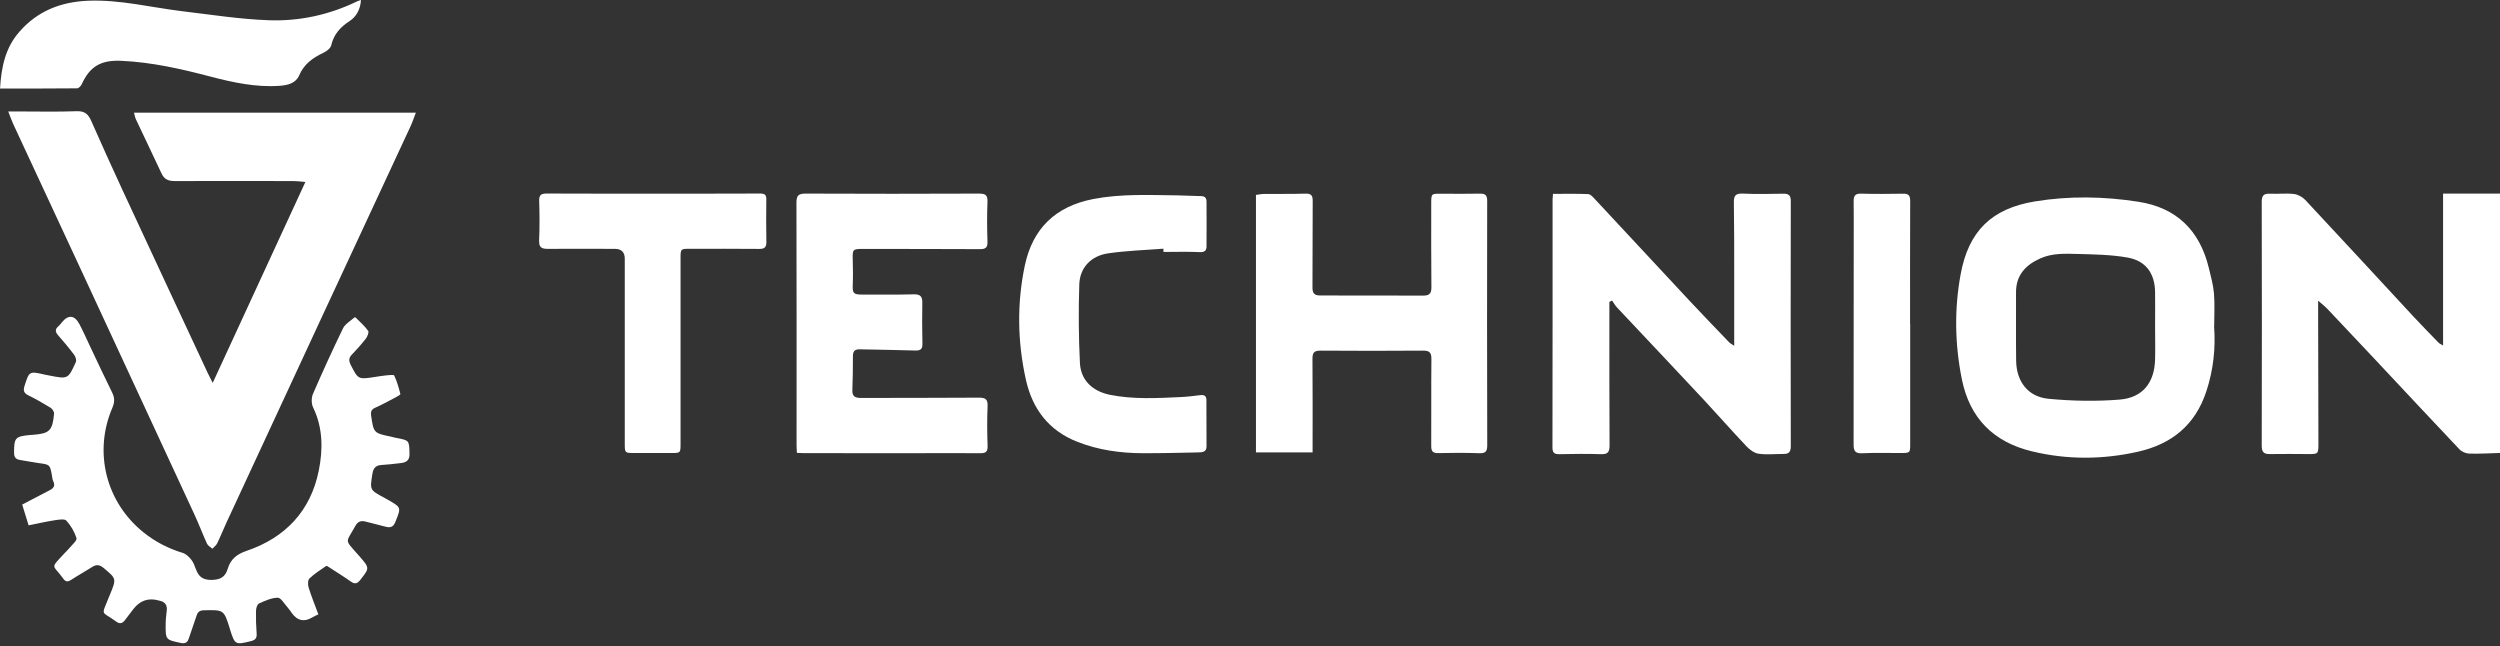 <svg xmlns="http://www.w3.org/2000/svg" width="437" height="113" viewBox="0 0 437 113" fill="none"><rect x="0" y="0" width="437" height="113" fill="#333333" stroke="none"/><g clip-path="url(#clip0_577_195)"><path d="M436.99 79.18C435.21 79.23 433.42 79.34 431.64 79.29C431.05 79.27 430.32 78.97 429.92 78.55C424.91 73.26 419.94 67.93 414.96 62.62C412.27 59.75 409.57 56.89 406.87 54.04C406.41 53.55 405.87 53.14 405.21 52.56C405.21 53.66 405.21 54.47 405.21 55.27C405.23 62.7 405.24 70.13 405.26 77.57C405.26 79.35 405.21 79.38 403.49 79.37C401.25 79.35 399 79.34 396.76 79.37C395.72 79.38 395.35 79.03 395.35 77.92C395.39 63.72 395.38 49.51 395.35 35.31C395.35 34.26 395.63 33.81 396.75 33.86C398.16 33.93 399.59 33.75 400.98 33.91C401.68 33.99 402.47 34.43 402.96 34.95C409.29 41.72 415.58 48.54 421.88 55.34C423.32 56.89 424.8 58.39 426.27 59.91C426.42 60.07 426.66 60.15 427.05 60.39V33.84H437V79.2L436.99 79.18Z" fill="white"></path><path d="M23.43 19.7H72.69C72.35 20.57 72.11 21.32 71.78 22.04C66.7 32.97 61.61 43.9 56.53 54.83C50.88 67 45.23 79.17 39.59 91.34C39.03 92.54 38.55 93.77 37.97 94.96C37.79 95.33 37.42 95.61 37.13 95.92C36.81 95.63 36.35 95.4 36.18 95.03C35.41 93.34 34.76 91.6 33.98 89.92C27.41 75.72 20.83 61.53 14.24 47.33C10.26 38.75 6.26 30.19 2.28 21.61C1.99 20.99 1.78 20.33 1.44 19.48C2.05 19.48 2.45 19.48 2.84 19.48C6.37 19.48 9.91 19.57 13.44 19.44C14.85 19.39 15.44 20 15.94 21.12C17.73 25.16 19.54 29.19 21.4 33.2C26.35 43.87 31.33 54.53 36.31 65.2C36.52 65.65 36.75 66.08 37.18 66.93C42.63 55.1 47.95 43.58 53.38 31.81C52.54 31.74 51.95 31.65 51.37 31.65C44.43 31.64 37.49 31.62 30.54 31.65C29.46 31.65 28.72 31.36 28.25 30.35C26.77 27.17 25.24 24.01 23.75 20.84C23.6 20.52 23.55 20.16 23.43 19.72V19.7Z" fill="white"></path><path d="M55.69 107.37C55.22 107.6 54.88 107.74 54.57 107.93C53.177 108.763 52 108.52 51.04 107.2C50.77 106.83 50.52 106.44 50.22 106.11C49.68 105.52 49.1 104.47 48.54 104.48C47.44 104.5 46.3 105.02 45.26 105.5C44.95 105.64 44.76 106.33 44.75 106.78C44.72 108.1 44.76 109.42 44.86 110.74C44.91 111.49 44.69 111.85 43.93 112.05C41.14 112.75 41.06 112.73 40.22 110.06C40.21 110.02 40.2 109.98 40.19 109.94C39.14 106.57 39.14 106.59 35.62 106.68C34.91 106.7 34.57 106.96 34.37 107.6C33.94 108.93 33.44 110.24 33.01 111.58C32.78 112.3 32.4 112.55 31.62 112.39C28.95 111.83 28.93 111.85 28.96 109.05C28.96 108.27 29.07 107.49 29.15 106.71C29.24 105.85 28.92 105.27 28.04 105.04C27.96 105.02 27.88 105.01 27.8 104.98C26 104.453 24.51 104.94 23.33 106.44C22.82 107.09 22.33 107.76 21.83 108.41C21.41 108.96 20.93 109.12 20.34 108.67C20.31 108.65 20.27 108.63 20.24 108.6C17.68 106.74 17.69 107.78 18.98 104.51C19.06 104.32 19.14 104.13 19.22 103.94C20.38 101.13 20.36 101.16 18.11 99.28C17.43 98.71 16.85 98.63 16.11 99.11C14.89 99.89 13.61 100.59 12.4 101.38C11.82 101.76 11.44 101.69 11.06 101.15C9.25 98.61 8.68 99.51 11.16 96.83C11.5 96.47 11.87 96.13 12.18 95.75C12.63 95.2 13.5 94.47 13.37 94.06C13.02 92.95 12.38 91.86 11.59 91C11.27 90.65 10.24 90.84 9.56 90.94C8.09 91.17 6.64 91.5 5 91.83C4.63 90.62 4.25 89.39 3.88 88.2C5.6 87.3 7.12 86.49 8.67 85.7C9.36 85.35 9.7 84.92 9.31 84.13C9.15 83.81 9.14 83.41 9.07 83.05C8.72 81.2 8.72 81.22 6.79 80.95C5.68 80.79 4.58 80.58 3.48 80.4C2.75 80.28 2.46 79.91 2.46 79.13C2.46 76.51 2.65 76.28 5.33 76.03C5.45 76.02 5.58 76.03 5.7 76.01C8.66 75.79 9.18 75.3 9.45 72.31C9.48 71.98 9.15 71.47 8.85 71.28C7.58 70.5 6.28 69.76 4.95 69.1C4.19 68.73 4.03 68.28 4.27 67.52C5.11 64.85 5.1 64.85 7.89 65.5C8.13 65.56 8.38 65.59 8.62 65.64C11.88 66.28 11.9 66.29 13.26 63.28C13.4 62.96 13.21 62.34 12.96 62.02C12.07 60.83 11.11 59.69 10.13 58.57C9.6 57.97 9.64 57.5 10.24 57C10.46 56.82 10.63 56.57 10.81 56.35C11.94 54.96 13.05 55.06 13.9 56.69C14.55 57.93 15.12 59.22 15.72 60.49C17.01 63.21 18.28 65.95 19.62 68.65C20.07 69.55 20.04 70.33 19.66 71.23C16.3 79.01 18.51 87.83 25.15 93.11C27.17 94.72 29.44 95.89 31.95 96.65C32.51 96.82 33.03 97.33 33.41 97.8C33.79 98.27 34.02 98.88 34.23 99.46C34.7 100.75 35.41 101.39 36.97 101.37C38.52 101.35 39.37 100.87 39.8 99.44C40.3 97.77 41.34 96.89 43.13 96.28C49.91 93.97 54.32 89.29 55.73 82.22C56.47 78.51 56.45 74.76 54.72 71.19C54.41 70.55 54.42 69.52 54.71 68.85C56.38 64.99 58.13 61.16 59.97 57.37C60.34 56.62 61.24 56.13 61.9 55.53C61.95 55.48 62.1 55.44 62.13 55.47C62.9 56.24 63.73 56.97 64.36 57.84C64.53 58.08 64.23 58.82 63.95 59.19C63.19 60.17 62.36 61.1 61.5 61.99C60.93 62.57 60.96 63.09 61.3 63.77C62.61 66.33 62.6 66.34 65.5 65.9C66.16 65.8 66.81 65.68 67.47 65.62C67.97 65.58 68.82 65.45 68.91 65.64C69.39 66.66 69.7 67.77 69.99 68.87C70.02 68.98 69.52 69.27 69.23 69.42C68.02 70.06 66.82 70.72 65.57 71.28C64.9 71.58 64.78 71.99 64.87 72.65C65.32 75.7 65.31 75.7 68.45 76.35C68.69 76.4 68.93 76.49 69.17 76.53C71.59 76.97 71.52 76.98 71.58 79.32C71.61 80.51 70.99 80.84 70.03 80.95C68.92 81.08 67.8 81.22 66.68 81.28C65.67 81.34 65.25 81.85 65.1 82.81C64.64 85.65 64.62 85.65 67.17 87C67.39 87.12 67.6 87.24 67.82 87.37C70.18 88.72 70.13 88.7 69.11 91.23C68.74 92.16 68.21 92.29 67.38 92.06C66.22 91.75 65.05 91.48 63.89 91.17C63.1 90.96 62.53 91.17 62.13 91.91C60.44 94.99 60.14 94.16 62.54 96.91C62.65 97.03 62.76 97.16 62.87 97.28C64.63 99.31 64.61 99.29 62.96 101.39C62.44 102.05 62 102.14 61.3 101.64C60.12 100.8 58.88 100.04 57.67 99.25C57.46 99.12 57.13 98.86 57.03 98.92C56.02 99.61 54.97 100.28 54.09 101.12C53.79 101.41 53.8 102.23 53.95 102.71C54.44 104.28 55.06 105.8 55.67 107.44L55.69 107.37Z" fill="white"></path><path d="M303.14 60.45C303.14 56.09 303.14 51.93 303.14 47.78C303.14 43.65 303.14 39.52 303.08 35.39C303.06 34.25 303.35 33.78 304.62 33.84C306.98 33.95 309.36 33.9 311.73 33.86C312.67 33.85 313.03 34.15 313.03 35.15C313 49.44 313 63.73 313.03 78.02C313.03 79.01 312.68 79.36 311.75 79.35C310.3 79.35 308.82 79.51 307.39 79.31C306.63 79.2 305.83 78.59 305.27 78C302.71 75.29 300.25 72.49 297.71 69.76C292.71 64.41 287.67 59.08 282.65 53.74C282.31 53.38 282.07 52.93 281.79 52.53C281.63 52.61 281.48 52.7 281.32 52.78C281.32 53.2 281.32 53.62 281.32 54.04C281.32 61.97 281.3 69.9 281.35 77.83C281.35 78.99 281.09 79.43 279.85 79.39C277.44 79.3 275.03 79.35 272.62 79.39C271.75 79.41 271.37 79.2 271.37 78.23C271.4 63.77 271.39 49.32 271.39 34.86C271.39 34.62 271.43 34.37 271.46 33.89C273.52 33.89 275.58 33.84 277.63 33.93C278.03 33.95 278.45 34.45 278.79 34.81C284.3 40.71 289.79 46.64 295.3 52.54C297.59 54.99 299.92 57.4 302.24 59.82C302.45 60.04 302.74 60.17 303.14 60.45Z" fill="white"></path><path d="M387.02 57.01C387.31 60.87 386.9 64.68 385.66 68.43C383.73 74.29 379.62 77.63 373.71 78.96C367.54 80.35 361.36 80.38 355.21 78.9C348.45 77.28 344.3 73.09 342.93 66.28C341.7 60.19 341.6 54.04 342.72 47.95C344.1 40.42 348.11 36.46 355.69 35.21C361.7 34.22 367.78 34.33 373.81 35.27C380.5 36.31 384.51 40.32 386.09 46.79C386.45 48.27 386.87 49.76 387 51.27C387.16 53.15 387.04 55.06 387.04 57.01H387.02ZM376.71 57.1C376.71 55.08 376.74 53.05 376.71 51.03C376.65 47.79 375.11 45.59 371.9 45.02C369.02 44.51 366.05 44.47 363.11 44.39C360.93 44.33 358.7 44.24 356.62 45.18C354.02 46.35 352.38 48.15 352.4 51.14C352.42 55.1 352.37 59.06 352.42 63.03C352.47 66.7 354.48 69.37 358.1 69.71C362.21 70.1 366.4 70.18 370.51 69.85C374.57 69.52 376.61 66.87 376.71 62.8C376.76 60.9 376.71 59 376.71 57.1Z" fill="white"></path><path d="M219.54 79.08V34.07C220.03 34.01 220.5 33.9 220.98 33.9C223.39 33.88 225.8 33.92 228.21 33.85C229.23 33.82 229.47 34.2 229.46 35.15C229.42 40.19 229.46 45.22 229.42 50.26C229.41 51.31 229.8 51.65 230.78 51.65C236.8 51.65 242.83 51.65 248.85 51.67C249.85 51.67 250.22 51.27 250.21 50.25C250.16 45.38 250.18 40.51 250.18 35.63C250.18 33.84 250.18 33.85 251.93 33.86C254.17 33.87 256.42 33.9 258.66 33.85C259.62 33.83 259.96 34.1 259.96 35.11C259.93 49.35 259.93 63.6 259.97 77.84C259.97 78.96 259.63 79.26 258.55 79.22C256.18 79.14 253.81 79.14 251.45 79.2C250.43 79.23 250.17 78.87 250.18 77.92C250.21 72.88 250.16 67.85 250.21 62.81C250.22 61.7 249.95 61.28 248.76 61.29C242.78 61.34 236.79 61.33 230.81 61.29C229.69 61.29 229.41 61.66 229.42 62.73C229.47 68.14 229.44 73.54 229.44 79.08H219.54Z" fill="white"></path><path d="M139.3 79.16C139.27 78.61 139.24 78.21 139.24 77.8C139.24 63.68 139.26 49.55 139.22 35.43C139.22 34.17 139.57 33.84 140.84 33.84C150.94 33.89 161.04 33.88 171.14 33.84C172.28 33.84 172.65 34.12 172.61 35.28C172.52 37.59 172.53 39.91 172.61 42.22C172.65 43.27 172.29 43.56 171.28 43.55C164.51 43.51 157.73 43.53 150.96 43.51C149.05 43.51 149 43.55 149.06 45.44C149.1 46.88 149.12 48.33 149.06 49.77C149 51.25 149.17 51.49 150.7 51.49C153.69 51.49 156.69 51.53 159.68 51.45C160.81 51.42 161.24 51.76 161.22 52.9C161.17 55.29 161.19 57.69 161.24 60.08C161.26 60.99 160.94 61.3 160 61.27C156.76 61.16 153.52 61.14 150.29 61.06C149.35 61.04 149.08 61.44 149.09 62.33C149.11 64.31 149.05 66.29 148.99 68.27C148.96 69.46 149.71 69.57 150.63 69.56C157.45 69.54 164.26 69.56 171.08 69.51C172.25 69.5 172.68 69.77 172.63 71C172.53 73.31 172.55 75.63 172.63 77.94C172.66 78.93 172.35 79.23 171.38 79.22C167.31 79.18 163.23 79.22 159.16 79.22C152.93 79.22 146.69 79.22 140.46 79.21C140.13 79.21 139.8 79.18 139.34 79.16H139.3Z" fill="white"></path><path d="M203.37 43.47C200.15 43.72 196.91 43.82 193.73 44.28C190.72 44.71 188.76 46.77 188.66 49.71C188.51 54.28 188.54 58.88 188.77 63.45C188.92 66.49 191 68.41 194.05 69.02C198.13 69.83 202.24 69.6 206.35 69.41C207.51 69.36 208.67 69.21 209.82 69.07C210.49 68.99 210.88 69.2 210.88 69.9C210.89 72.62 210.91 75.35 210.9 78.07C210.9 79.02 210.14 79.07 209.48 79.08C206.24 79.15 203 79.23 199.76 79.22C195.83 79.21 191.98 78.67 188.3 77.22C183.32 75.26 180.48 71.5 179.34 66.43C177.85 59.78 177.74 53.06 179.14 46.41C180.5 39.98 184.47 36.06 191.15 34.78C196.04 33.85 200.91 34.1 205.81 34.15C207.18 34.16 208.55 34.27 209.92 34.28C210.62 34.28 210.9 34.61 210.9 35.26C210.9 37.86 210.93 40.46 210.9 43.06C210.9 43.76 210.61 44.11 209.73 44.07C207.62 43.97 205.5 44.04 203.38 44.04C203.38 43.85 203.36 43.66 203.36 43.47H203.37Z" fill="white"></path><path d="M114.16 33.85C120.39 33.85 126.63 33.86 132.86 33.83C133.67 33.83 133.97 34.04 133.95 34.86C133.92 37.34 133.92 39.82 133.96 42.29C133.98 43.2 133.65 43.52 132.73 43.51C128.7 43.47 124.67 43.49 120.64 43.49C118.98 43.49 118.96 43.49 118.96 45.14C118.96 55.92 118.96 66.69 118.96 77.47C118.96 79.2 118.97 79.19 117.27 79.19C115.15 79.19 113.03 79.19 110.91 79.19C109.23 79.19 109.21 79.18 109.21 77.56C109.21 66.78 109.21 56.01 109.21 45.23C109.21 44.083 108.633 43.507 107.48 43.5C103.57 43.5 99.67 43.47 95.76 43.5C94.67 43.51 94.19 43.24 94.24 42.03C94.34 39.72 94.32 37.41 94.25 35.09C94.22 34.07 94.6 33.83 95.56 33.83C101.75 33.86 107.94 33.85 114.14 33.85V33.83L114.16 33.85Z" fill="white"></path><path d="M63.1 0C62.99 1.63 62.32 2.9 61.07 3.71C59.47 4.75 58.34 6.01 57.9 7.92C57.78 8.44 57.09 8.96 56.54 9.22C54.7 10.1 53.15 11.17 52.3 13.17C51.71 14.55 50.31 14.9 48.87 15C44.7 15.29 40.7 14.41 36.72 13.37C31.62 12.03 26.5 10.87 21.19 10.63C17.68 10.47 15.71 11.58 14.29 14.72C14.15 15.03 13.76 15.43 13.48 15.44C9.04 15.49 4.61 15.47 0.01 15.47C0.23 11.75 0.92 8.35 3.4 5.54C6.56 1.92 10.63 0.33 15.37 0.13C20.99 -0.1 26.41 1.31 31.92 1.97C36.94 2.57 41.96 3.36 47 3.54C52.34 3.73 57.56 2.6 62.42 0.24C62.6 0.15 62.79 0.11 63.09 0L63.1 0Z" fill="white"></path><path d="M333.9 56.64C333.9 63.62 333.9 70.59 333.9 77.57C333.9 79.18 333.9 79.18 332.21 79.19C329.97 79.19 327.72 79.12 325.48 79.23C324.13 79.3 324.01 78.64 324.01 77.59C324.03 65.83 324.03 54.06 324.03 42.3C324.03 39.91 324.05 37.51 324.02 35.12C324.01 34.17 324.35 33.82 325.34 33.85C327.79 33.92 330.24 33.9 332.69 33.86C333.62 33.84 333.9 34.19 333.9 35.1C333.87 42.28 333.88 49.46 333.88 56.65L333.9 56.64Z" fill="white"></path></g><defs><clipPath id="clip0_577_195"><rect width="436.99" height="112.42" fill="white"></rect></clipPath></defs></svg>